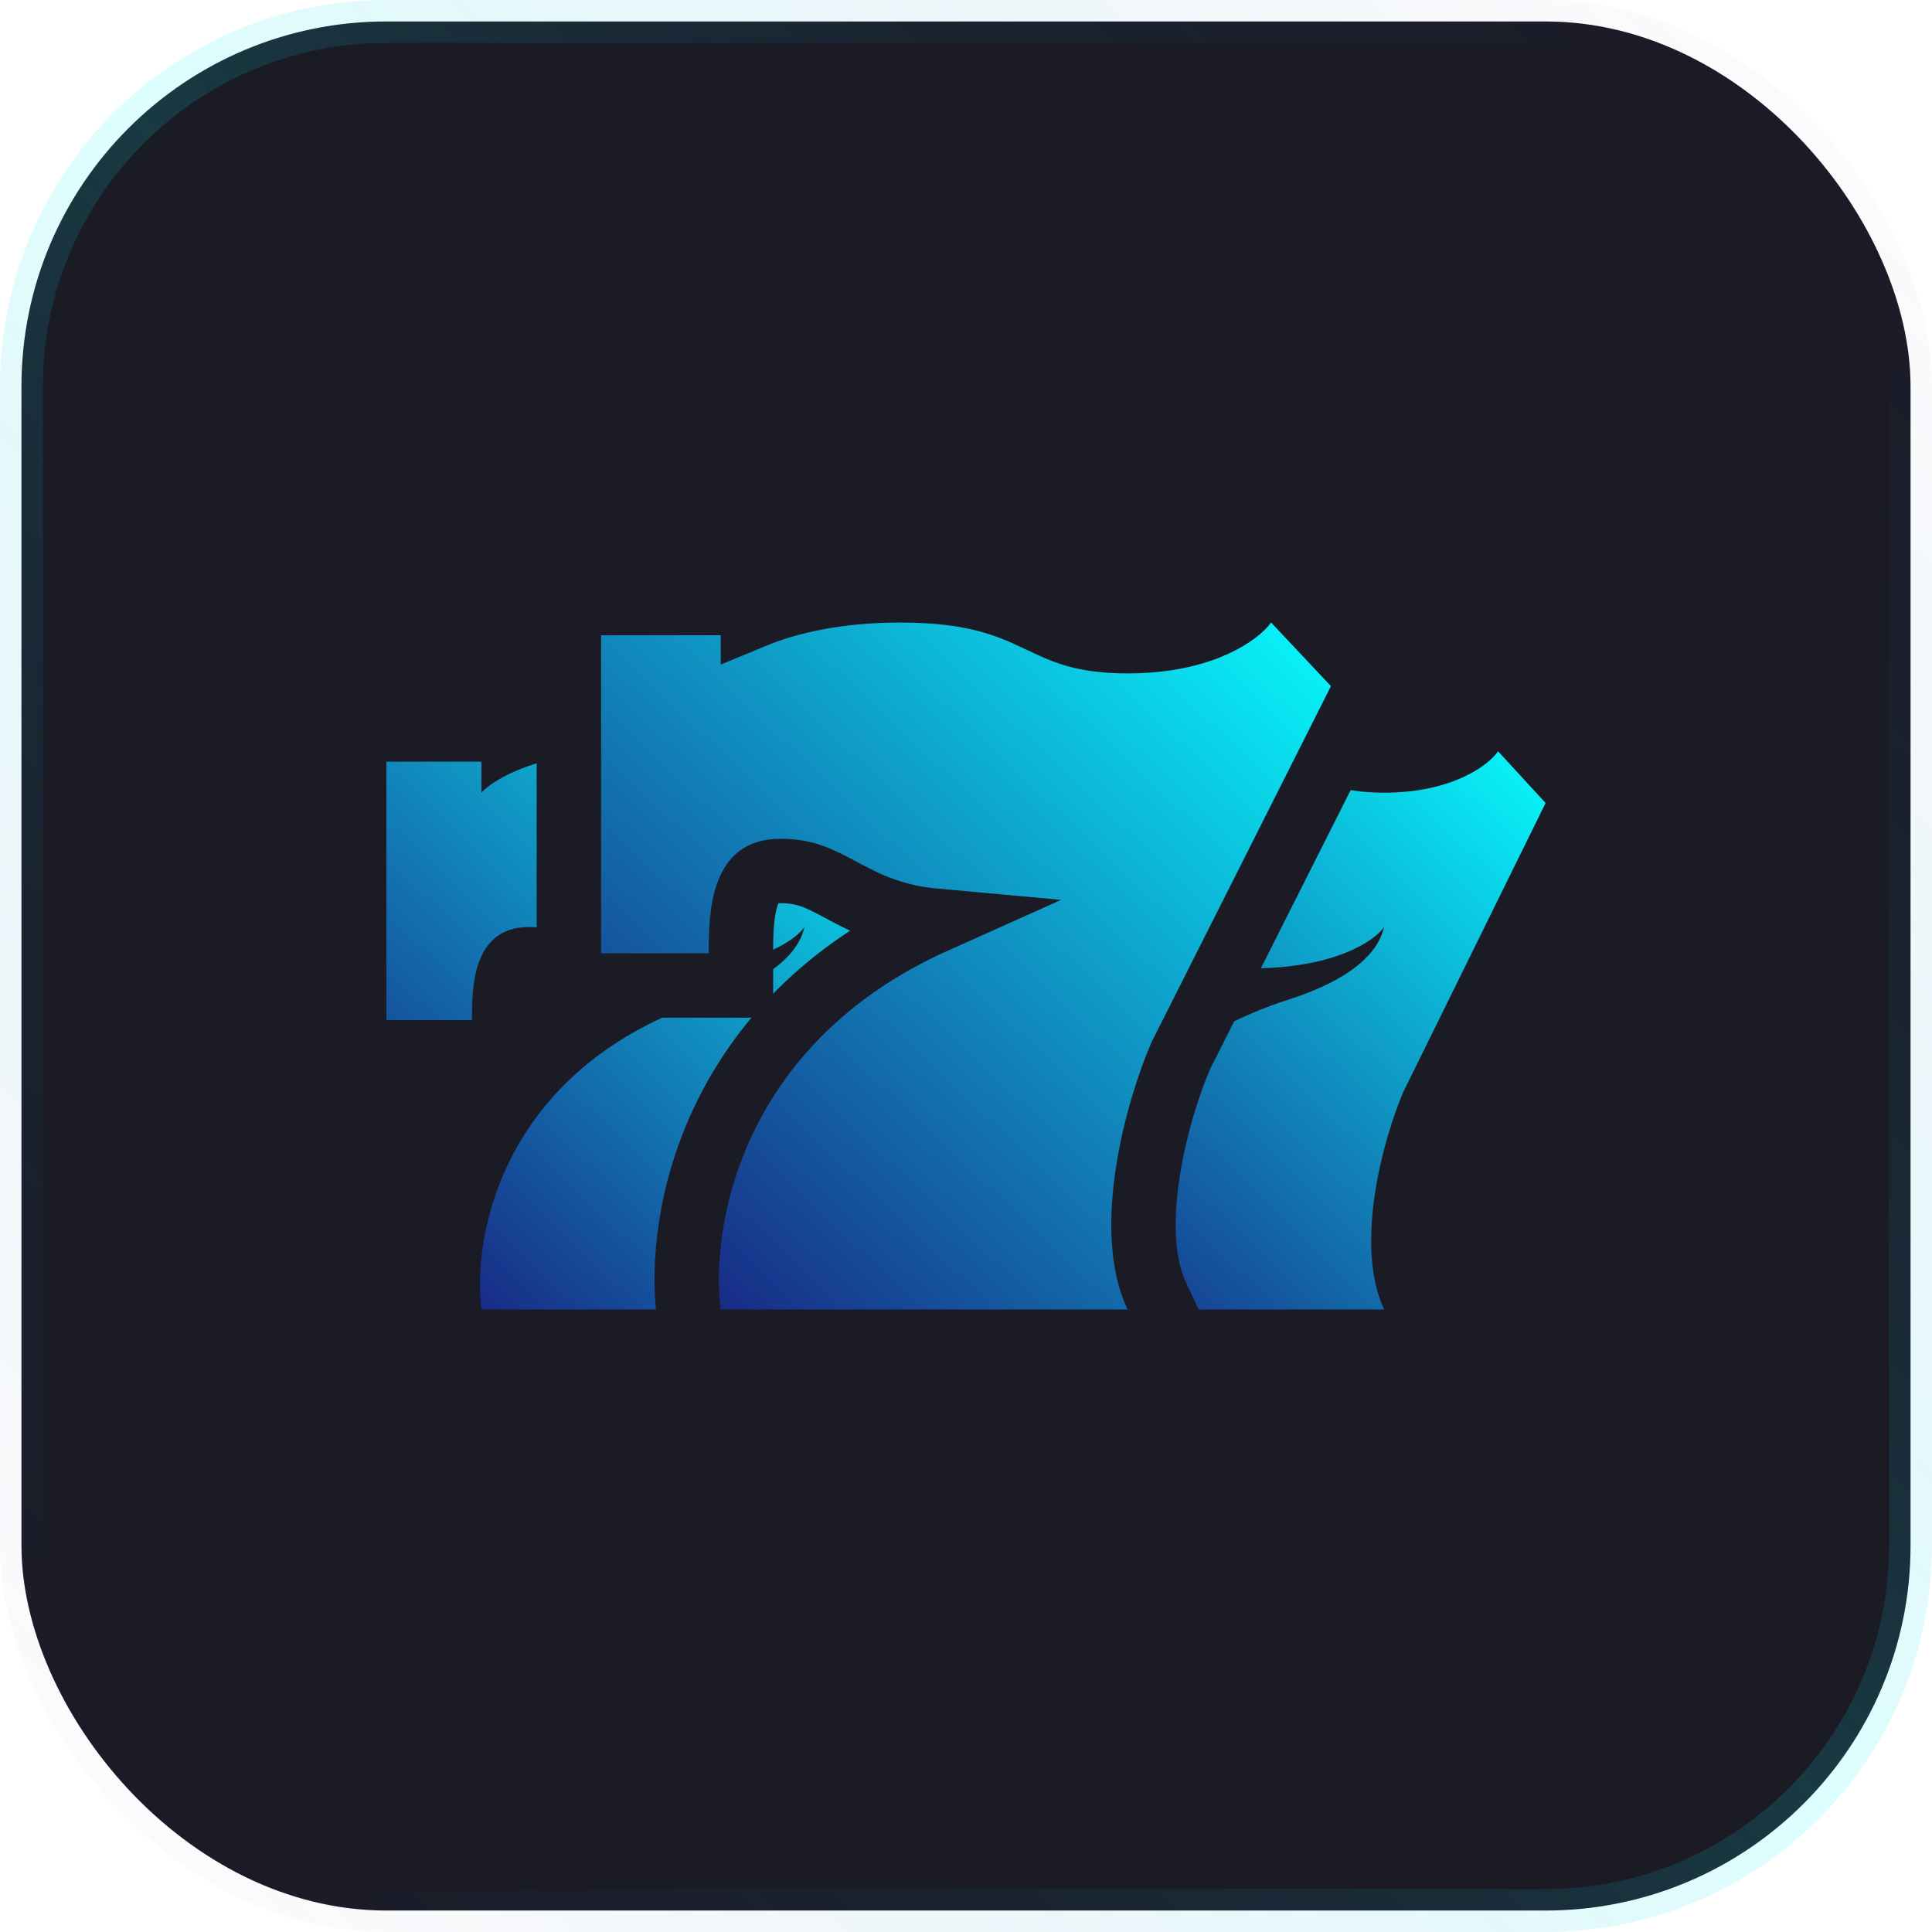 <svg width="90" height="90" viewBox="0 0 90 90" fill="none" xmlns="http://www.w3.org/2000/svg">
<rect x="1" y="1" width="88" height="88" rx="17" fill="url(#paint0_linear_27_3192)"/>
<rect x="1" y="1" width="88" height="88" rx="17" fill="#1B1B25"/>
<rect x="1" y="1" width="88" height="88" rx="17" stroke="url(#paint1_linear_27_3192)" stroke-width="2"/>
<path d="M18 35.481V47.519H21.984C21.984 46.074 21.984 43.185 24.639 43.185C27.295 43.185 27.738 45.111 31.279 45.111C35.174 45.111 37.033 43.827 37.475 43.185C37.033 45.111 34.377 46.128 33.049 46.556C23.488 49.637 21.984 57.469 22.426 61H37.475C36.059 57.919 37.475 52.975 38.361 50.889L45 37.407L42.787 35C42.344 35.642 40.662 36.926 37.475 36.926C33.492 36.926 33.934 35 29.066 35C25.171 35 23.016 36.284 22.426 36.926V35.481H18Z" fill="url(#paint2_linear_27_3192)"/>
<path d="M45 35.481V47.519H48.984C48.984 46.074 48.984 43.185 51.639 43.185C54.295 43.185 54.738 45.111 58.279 45.111C62.174 45.111 64.033 43.827 64.475 43.185C64.033 45.111 61.377 46.128 60.049 46.556C50.489 49.637 48.984 57.469 49.426 61H64.475C63.059 57.919 64.475 52.975 65.361 50.889L72 37.407L69.787 35C69.344 35.642 67.662 36.926 64.475 36.926C60.492 36.926 60.934 35 56.066 35C52.17 35 50.016 36.284 49.426 36.926V35.481H45Z" fill="url(#paint3_linear_27_3192)"/>
<path d="M26.5 44.407V45.907H28H33.016H34.516V44.407C34.516 43.469 34.532 42.415 34.838 41.602C34.98 41.226 35.153 40.991 35.341 40.847C35.512 40.715 35.806 40.574 36.361 40.574C37.528 40.574 38.18 40.922 39.209 41.472C39.277 41.508 39.347 41.546 39.419 41.584C40.455 42.135 41.685 42.723 43.582 42.895C33.291 47.501 31.508 56.684 32.086 61.191L32.254 62.5H33.574H52.525H54.888L53.882 60.362C53.182 58.874 53.13 56.769 53.477 54.55C53.814 52.399 54.487 50.379 54.999 49.191L63.34 32.638L63.812 31.7L63.093 30.935L60.306 27.972L59.047 26.634L57.987 28.135C57.78 28.429 56.184 29.87 52.525 29.87C51.396 29.87 50.636 29.738 50.042 29.562C49.486 29.397 49.042 29.186 48.471 28.916C48.412 28.887 48.351 28.859 48.288 28.829C46.882 28.164 45.269 27.5 41.934 27.5C39 27.5 36.71 28.034 35.074 28.713V28.093H33.574H28H26.5V29.593V44.407Z" fill="url(#paint4_linear_27_3192)" stroke="#1B1B25" stroke-width="3"/>
<defs>
<linearGradient id="paint0_linear_27_3192" x1="68" y1="13" x2="12" y2="76" gradientUnits="userSpaceOnUse">
<stop stop-color="#7B0D14" stop-opacity="0.1"/>
<stop offset="1" stop-color="#5095D6" stop-opacity="0.1"/>
</linearGradient>
<linearGradient id="paint1_linear_27_3192" x1="90" y1="0" x2="0" y2="90" gradientUnits="userSpaceOnUse">
<stop stop-color="#1A197C" stop-opacity="0"/>
<stop offset="0.495" stop-color="#07F9FD" stop-opacity="0.14"/>
<stop offset="1" stop-color="#1A197C" stop-opacity="0"/>
</linearGradient>
<linearGradient id="paint2_linear_27_3192" x1="45" y1="35" x2="19.018" y2="61.981" gradientUnits="userSpaceOnUse">
<stop stop-color="#07F9FD"/>
<stop offset="1" stop-color="#1A197C"/>
</linearGradient>
<linearGradient id="paint3_linear_27_3192" x1="72" y1="35" x2="46.019" y2="61.981" gradientUnits="userSpaceOnUse">
<stop stop-color="#07F9FD"/>
<stop offset="1" stop-color="#1A197C"/>
</linearGradient>
<linearGradient id="paint4_linear_27_3192" x1="62" y1="29" x2="30.059" y2="62.938" gradientUnits="userSpaceOnUse">
<stop stop-color="#07F9FD"/>
<stop offset="1" stop-color="#1A197C"/>
</linearGradient>
</defs>
</svg>
